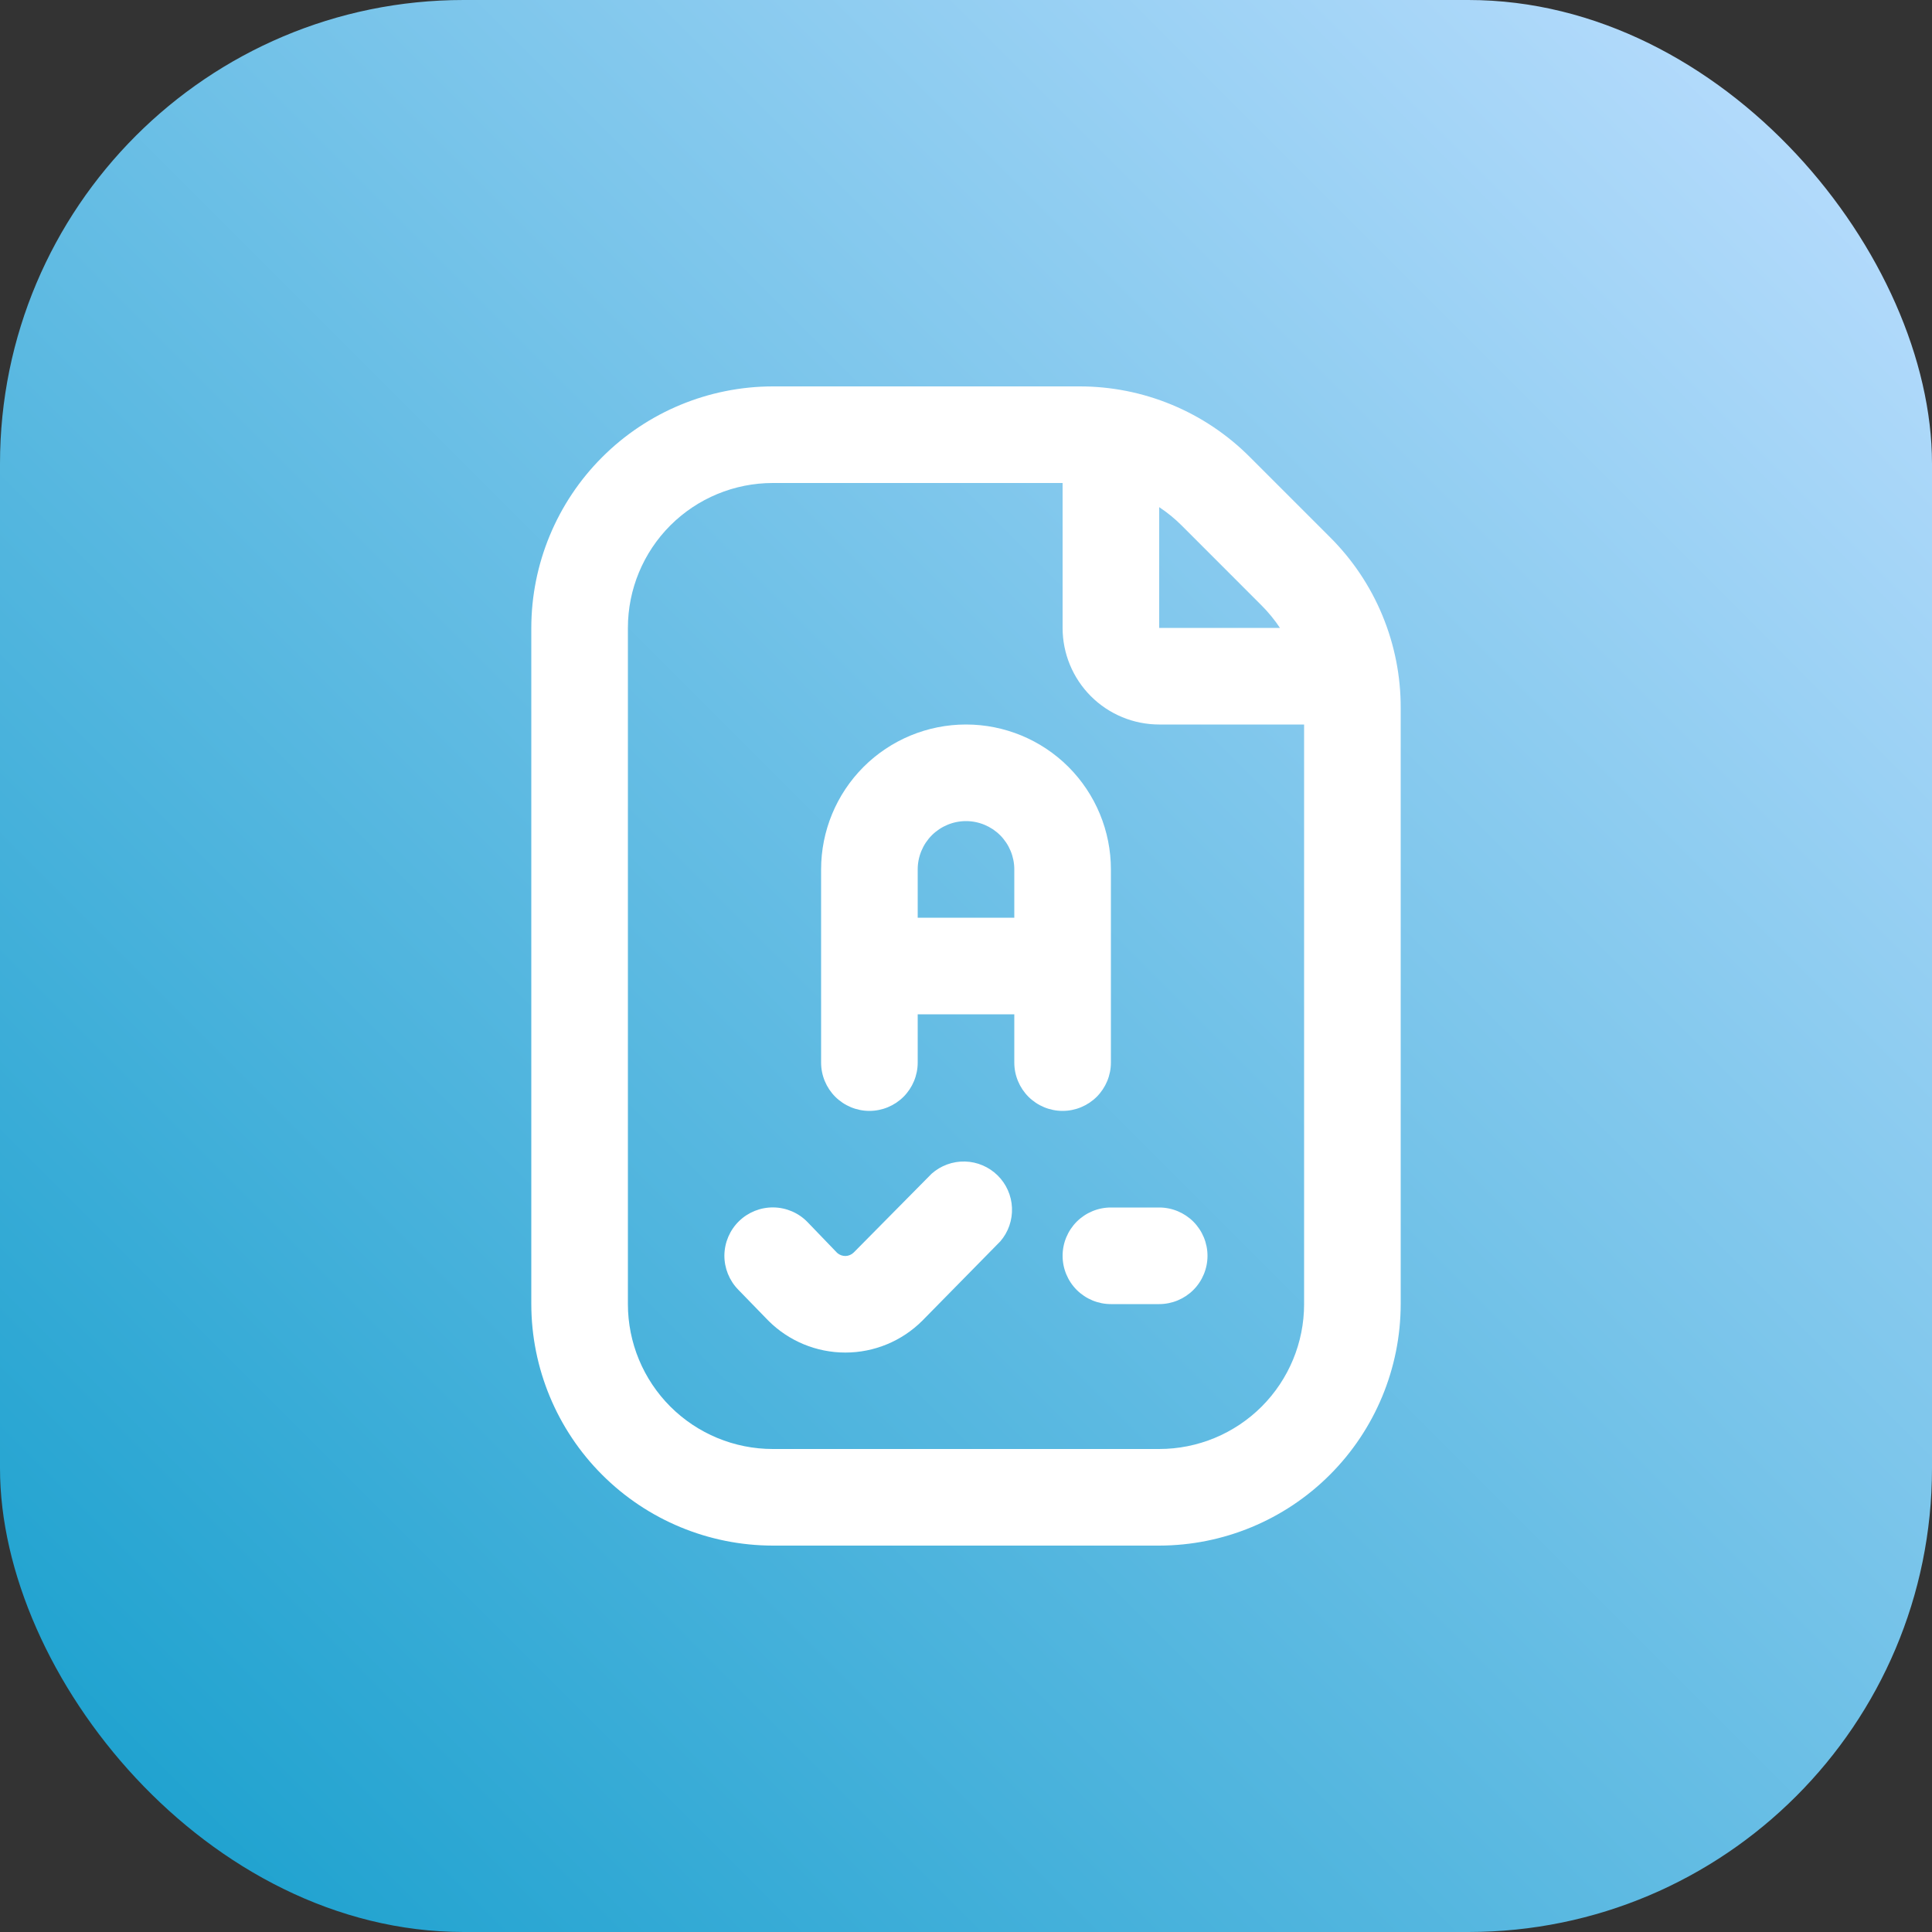 <svg width="50" height="50" viewBox="0 0 50 50" fill="none" xmlns="http://www.w3.org/2000/svg">
<rect x="0" y="0" width="50" height="50" fill="#333333" stroke="none"/>
<rect width="50" height="50" rx="12" fill="url(#paint0_linear_59_3007)"/>
<g clip-path="url(#clip0_59_3007)">
<path d="M30 31.25C30.331 31.25 30.649 31.382 30.884 31.616C31.118 31.851 31.25 32.169 31.25 32.5C31.25 32.831 31.118 33.15 30.884 33.384C30.649 33.618 30.331 33.75 30 33.75H28.75C28.419 33.75 28.101 33.618 27.866 33.384C27.632 33.15 27.5 32.831 27.5 32.5C27.5 32.169 27.632 31.851 27.866 31.616C28.101 31.382 28.419 31.25 28.75 31.25H30ZM27.5 28.75C27.169 28.75 26.851 28.618 26.616 28.384C26.382 28.149 26.25 27.831 26.25 27.5V26.25H23.75V27.5C23.75 27.831 23.618 28.149 23.384 28.384C23.149 28.618 22.831 28.75 22.5 28.75C22.169 28.75 21.851 28.618 21.616 28.384C21.382 28.149 21.25 27.831 21.25 27.5V22.5C21.25 21.506 21.645 20.552 22.348 19.848C23.052 19.145 24.005 18.75 25 18.75C25.995 18.75 26.948 19.145 27.652 19.848C28.355 20.552 28.75 21.506 28.75 22.5V27.5C28.75 27.831 28.618 28.149 28.384 28.384C28.149 28.618 27.831 28.75 27.5 28.75ZM26.25 23.75V22.5C26.25 22.169 26.118 21.851 25.884 21.616C25.649 21.382 25.331 21.25 25 21.25C24.669 21.25 24.351 21.382 24.116 21.616C23.882 21.851 23.75 22.169 23.75 22.5V23.75H26.25ZM24.111 30.375L22.096 32.413C22.04 32.469 21.964 32.502 21.884 32.505C21.804 32.507 21.726 32.478 21.666 32.425L20.896 31.625C20.664 31.387 20.347 31.252 20.015 31.248C19.683 31.244 19.363 31.372 19.125 31.604C18.887 31.836 18.752 32.153 18.747 32.485C18.744 32.817 18.872 33.137 19.104 33.375L19.886 34.18C20.415 34.708 21.131 35.004 21.878 35.004C22.624 35.004 23.34 34.708 23.869 34.18L25.889 32.125C26.096 31.885 26.203 31.575 26.19 31.258C26.177 30.941 26.044 30.641 25.818 30.419C25.592 30.197 25.29 30.068 24.973 30.06C24.657 30.052 24.348 30.165 24.111 30.375ZM36.25 18.321V33.75C36.248 35.407 35.589 36.996 34.417 38.167C33.246 39.339 31.657 39.998 30 40H20C18.343 39.998 16.754 39.339 15.583 38.167C14.411 36.996 13.752 35.407 13.75 33.75V16.25C13.752 14.593 14.411 13.005 15.583 11.833C16.754 10.661 18.343 10.002 20 10H27.929C28.75 9.998 29.564 10.159 30.322 10.473C31.081 10.787 31.77 11.249 32.349 11.831L34.419 13.901C35.001 14.48 35.463 15.169 35.777 15.928C36.091 16.687 36.252 17.5 36.25 18.321ZM30.581 13.599C30.404 13.422 30.209 13.263 30 13.125V16.25H33.125C32.986 16.041 32.827 15.846 32.65 15.669L30.581 13.599ZM33.75 18.75H30C29.337 18.75 28.701 18.487 28.232 18.018C27.763 17.549 27.5 16.913 27.5 16.25V12.5H20C19.005 12.5 18.052 12.895 17.348 13.598C16.645 14.302 16.25 15.255 16.25 16.25V33.75C16.25 34.745 16.645 35.698 17.348 36.402C18.052 37.105 19.005 37.5 20 37.5H30C30.995 37.5 31.948 37.105 32.652 36.402C33.355 35.698 33.75 34.745 33.75 33.75V18.75Z" fill="white"/>
</g>
<defs>
<linearGradient id="paint0_linear_59_3007" x1="50" y1="0" x2="-0.017" y2="49.983" gradientUnits="userSpaceOnUse">
<stop stop-color="#BFDFFF"/>
<stop offset="1" stop-color="#149ECC"/>
</linearGradient>
<clipPath id="clip0_59_3007">
<rect width="30" height="30" fill="white" transform="translate(10 10)"/>
</clipPath>
</defs>
</svg>
